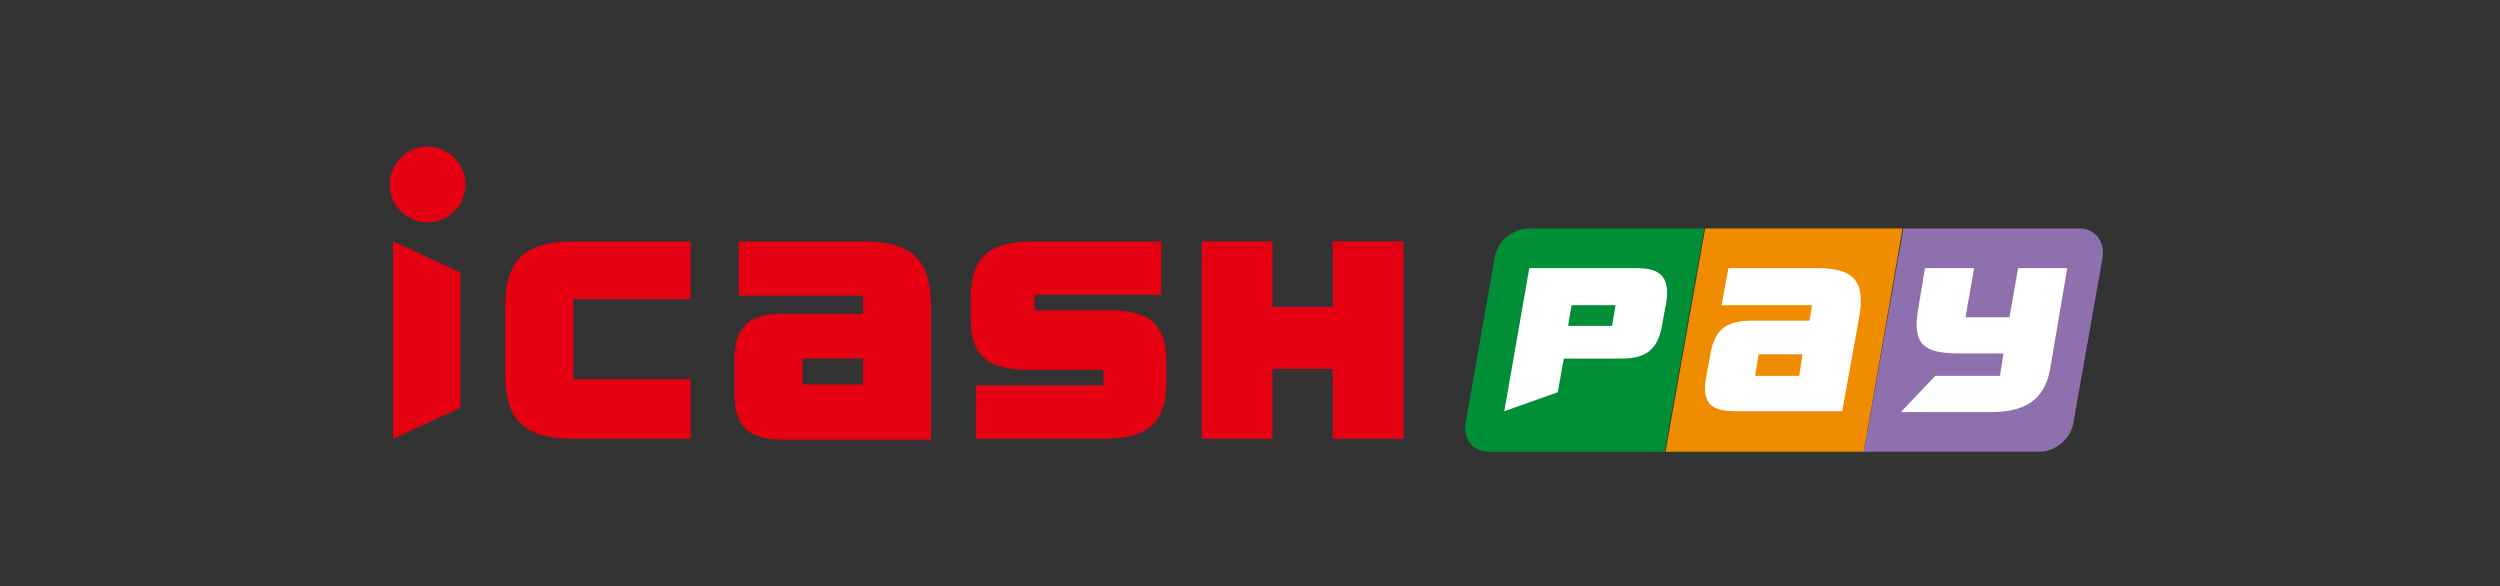 <?xml version="1.0" encoding="utf-8"?>
<!-- Generator: Adobe Illustrator 27.8.1, SVG Export Plug-In . SVG Version: 6.00 Build 0)  -->
<svg version="1.1" id="圖層_1" xmlns="http://www.w3.org/2000/svg" xmlns:xlink="http://www.w3.org/1999/xlink" x="0px" y="0px"
	 viewBox="0 0 290 68" style="enable-background:new 0 0 290 68;" xml:space="preserve">
<rect x="0" y="0" width="290" height="68" fill="#333333" stroke="none"/>
<style type="text/css">
	.st0{fill:#E50012;}
	.st1{fill:#008E36;}
	.st2{fill:#F08C00;}
	.st3{fill:#8F70AE;}
	.st4{fill:#FFFFFF;}
</style>
<g id="圖層_1_00000021079100733151340750000012030195405160469922_">
</g>
<g>
	<g>
		<g>
			<path class="st0" d="M108,35.6c0-5.8-2.5-7.6-8-7.6H85.7v6.3h14.4v2.1h-9.2c-3.9,0-5.7,1.3-5.7,5.4v3.8c0,4.1,1.8,5.4,5.7,5.4
				H108V35.6z M100.1,44.6h-7v-3h7V44.6z"/>
			<path class="st0" d="M80.1,34.7V28H66.7c-5.5,0-8.1,1.8-8.1,7.6v7.7c0,5.8,2.5,7.6,8.1,7.6h13.4v-6.9H66.5v-9.3H80.1z"/>
			<polygon class="st0" points="147.6,28 139.4,28 139.4,50.9 147.6,50.9 147.6,42.8 154.6,42.8 154.6,50.9 162.8,50.9 162.8,28 
				154.6,28 154.6,35.6 147.6,35.6 			"/>
			<polygon class="st0" points="53.4,31.6 45.6,28 45.6,50.9 53.4,47.3 			"/>
			<path class="st0" d="M113.2,44.6v6.3h14.7c5.1,0,7.4-1.6,7.4-6.7V42c0-4.5-2.1-6-6.5-6h-8.8v-1.8h14.7V28h-14.7
				c-5.1,0-7.4,1.6-7.4,6.7v2.2c0,4.5,2.1,6,6.6,6h8.8v1.8H113.2z"/>
			<path class="st0" d="M54,21.4c0,2.4-2,4.4-4.4,4.4c-2.4,0-4.4-2-4.4-4.4s2-4.4,4.4-4.4C52,17,54,19,54,21.4z"/>
		</g>
	</g>
	<g>
		<g>
			<path class="st1" d="M177.3,26.5c-1.8,0-3.6,1.5-3.9,3.3L170,49.1c-0.3,1.8,0.9,3.3,2.7,3.3h20.4l4.6-25.9H177.3z"/>
			<polygon class="st2" points="197.8,26.5 193.2,52.4 216.2,52.4 220.7,26.5 			"/>
			<path class="st3" d="M241.2,26.5h-20.4l-4.6,25.9h20.4c1.8,0,3.6-1.5,3.9-3.3l3.4-19.2C244.2,28,243,26.5,241.2,26.5z"/>
		</g>
		<path class="st4" d="M239.8,31.1h-5.7l-1,5.7H228l1-5.7h-5.7l-0.8,4.8c-0.7,4.1,0.7,5.1,4.8,5.1h5.1l-0.4,2.6h-7.5l-4,4.2H231
			c3.6,0,6.1-1.2,6.8-4.9L239.8,31.1z"/>
		<path class="st4" d="M215.7,36.6c0.7-4.2-0.9-5.5-4.9-5.5h-10.3l-0.8,4.3h10.5l-0.3,1.8h-6.7c-2.8,0-4.3,0.9-4.8,3.9l-0.5,2.7
			c-0.5,3,0.6,3.9,3.4,3.9h12.4L215.7,36.6z M208.7,43.6h-5.1l0.4-2.5h5.1L208.7,43.6z"/>
		<path class="st4" d="M189.8,31.1h-12.4l-2.9,16.6l6.2-2.2l0.7-3.9h6.6c2.8,0,4.3-0.9,4.8-3.9l0.5-2.7
			C193.7,32.1,192.6,31.1,189.8,31.1z M187,37.8h-5.1l0.4-2.4h5.1L187,37.8z"/>
	</g>
</g>
</svg>
